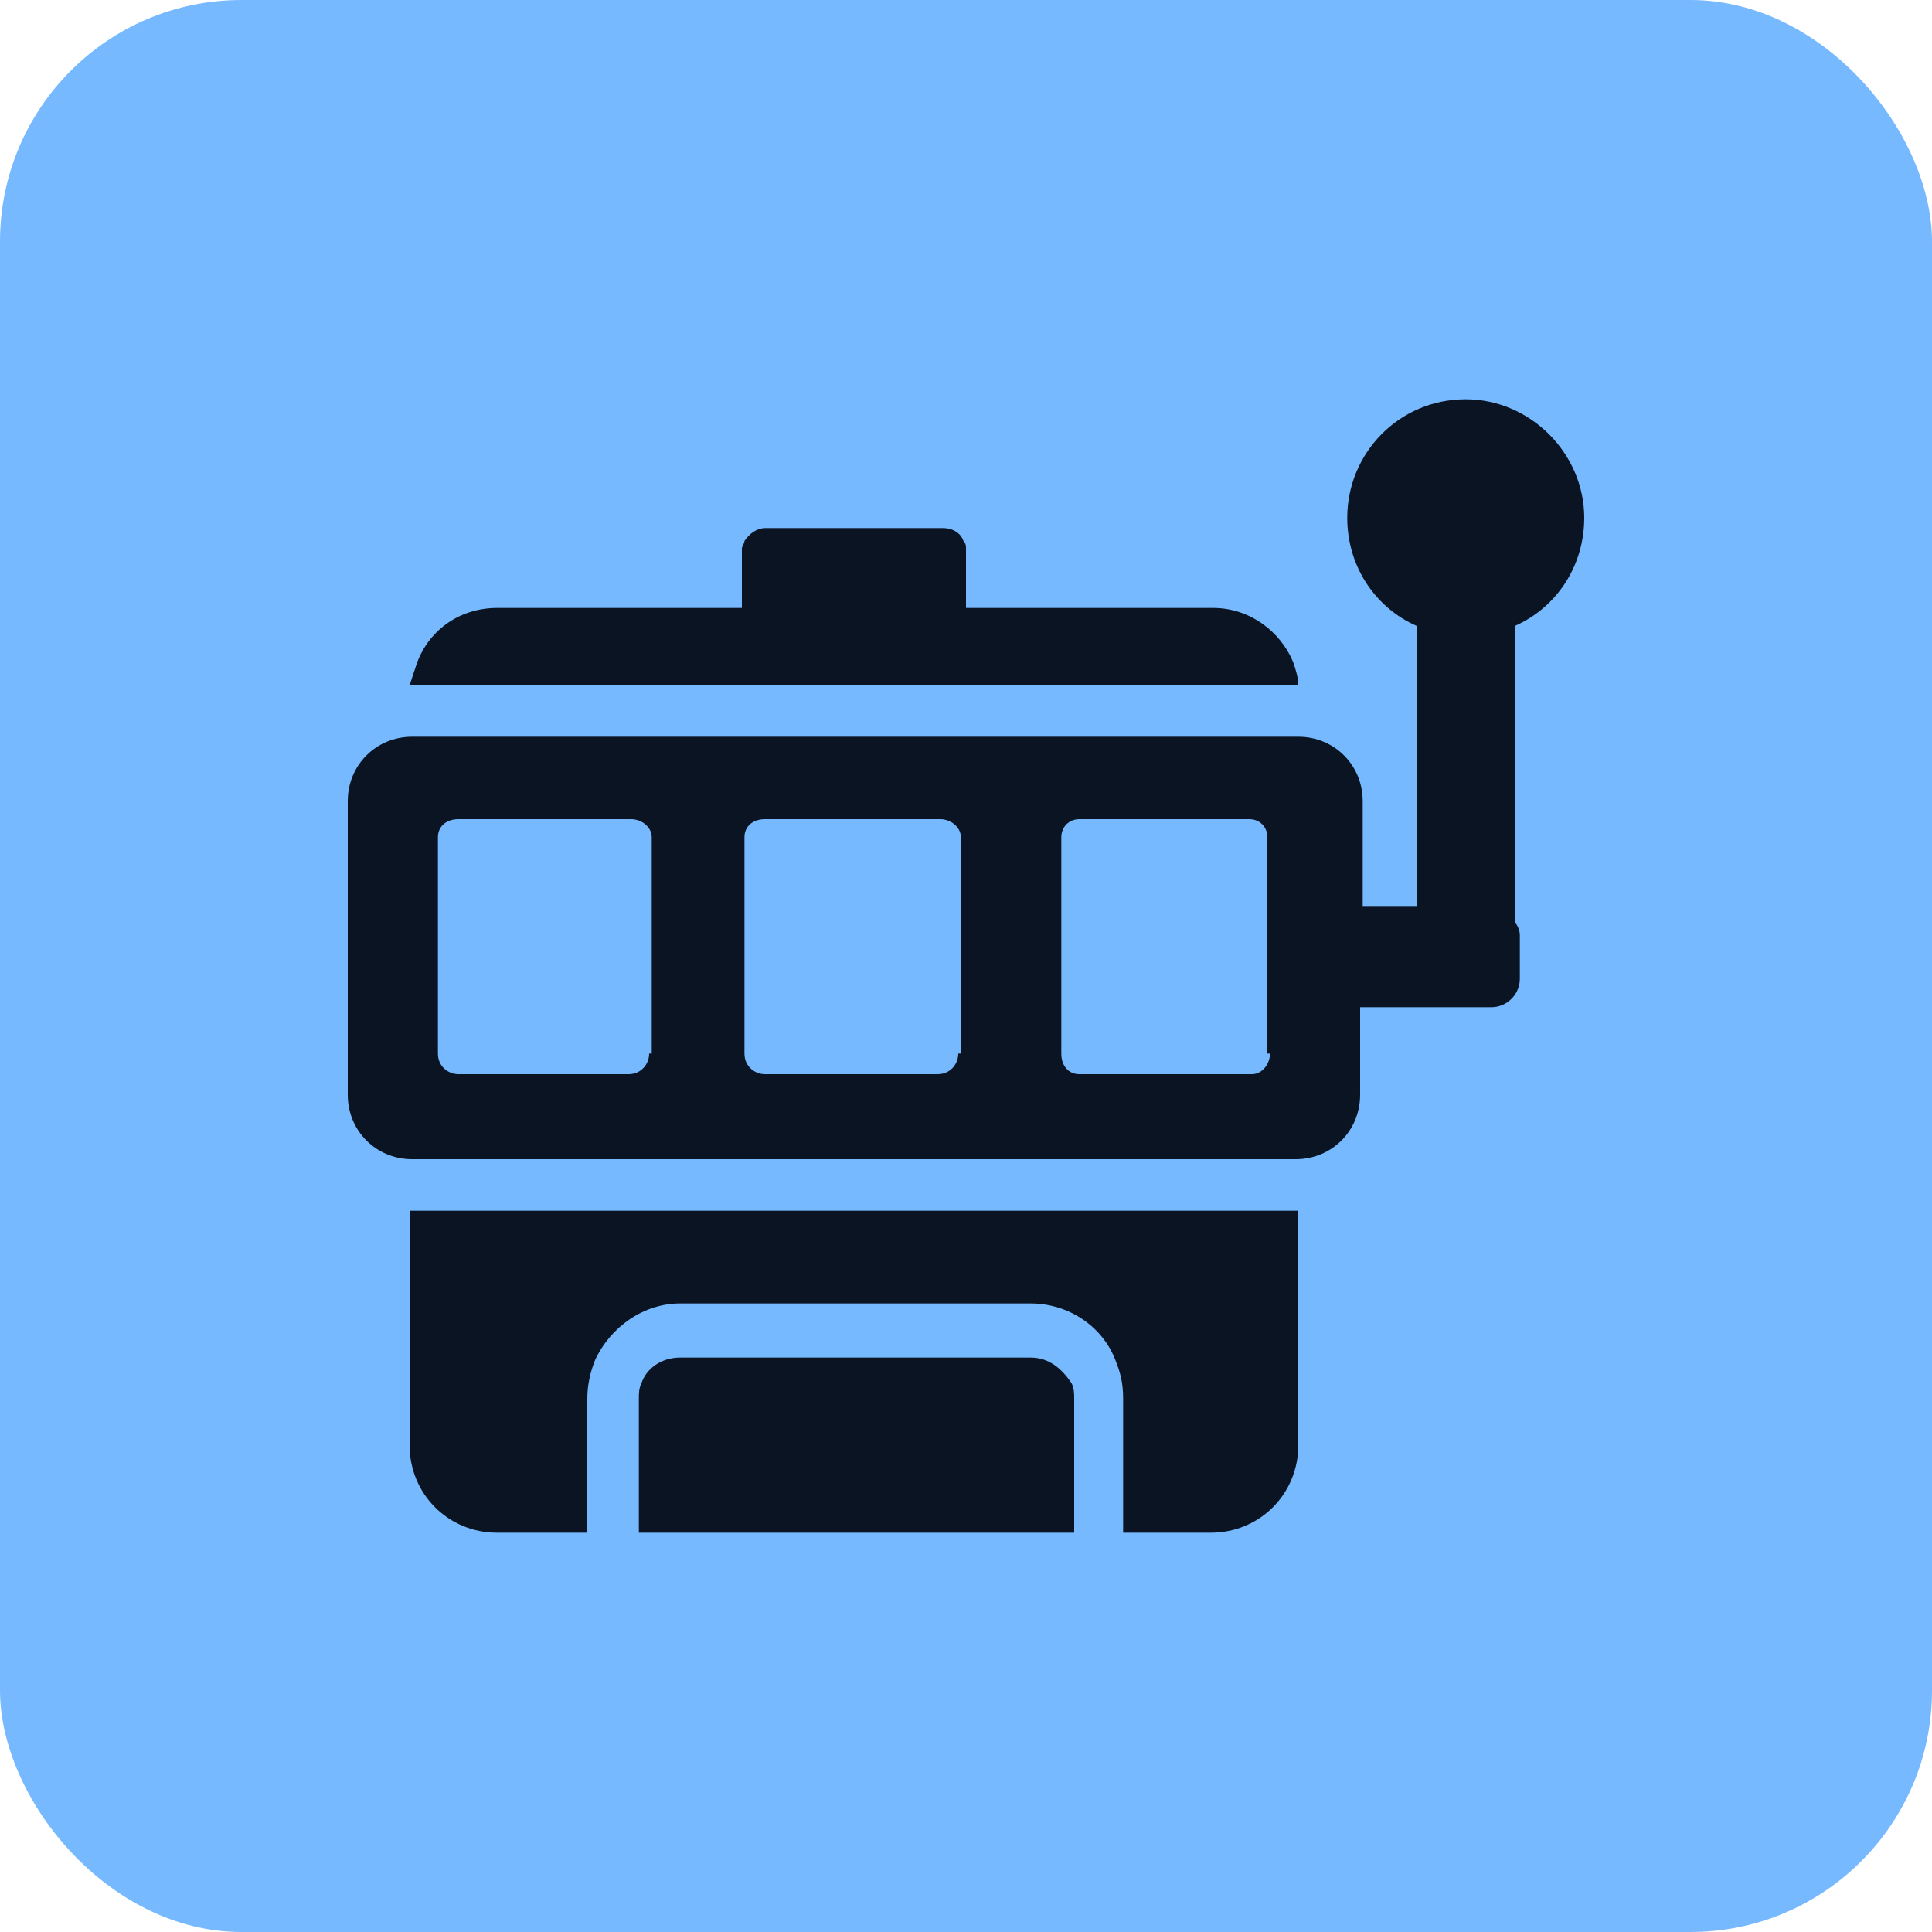<svg width="24" height="24" viewBox="0 0 24 24" fill="none" xmlns="http://www.w3.org/2000/svg">
<rect width="24" height="24" rx="3" fill="#77B9FF"/>
<g clip-path="url(#clip0_2647_476)">
<path d="M16.064 8.224C15.904 7.84 15.52 7.552 15.072 7.552H12V6.816C12 6.784 12 6.752 11.968 6.72C11.936 6.624 11.84 6.56 11.712 6.56H9.504C9.408 6.56 9.312 6.624 9.248 6.72C9.248 6.752 9.216 6.784 9.216 6.816V7.552H6.176C5.728 7.552 5.344 7.808 5.184 8.224C5.152 8.32 5.12 8.416 5.088 8.512H16.128C16.128 8.416 16.096 8.32 16.064 8.224ZM5.12 15.04H5.088V17.952C5.088 18.56 5.568 19.04 6.176 19.04H7.296V17.376C7.296 17.216 7.328 17.056 7.392 16.896C7.584 16.48 8 16.192 8.448 16.192H12.8C13.28 16.192 13.696 16.48 13.856 16.896C13.92 17.056 13.952 17.184 13.952 17.376V19.04H15.04C15.648 19.04 16.128 18.56 16.128 17.952V15.04H16.096H5.12Z" fill="#0B1423"/>
<path d="M12.8 16.864H8.448C8.224 16.864 8.032 16.992 7.968 17.184C7.936 17.248 7.936 17.312 7.936 17.376V19.04H13.344V17.376C13.344 17.312 13.344 17.248 13.312 17.184C13.184 16.992 13.024 16.864 12.8 16.864ZM19.68 6.432C19.68 5.632 19.008 4.96 18.208 4.96C17.376 4.96 16.736 5.632 16.736 6.432C16.736 7.04 17.088 7.552 17.6 7.776V11.264H16.928V9.952C16.928 9.504 16.576 9.152 16.128 9.152H5.12C4.672 9.152 4.32 9.504 4.32 9.952V13.6C4.32 14.048 4.672 14.4 5.12 14.4H16.096C16.544 14.4 16.896 14.048 16.896 13.6V12.512H17.888C17.888 12.512 17.888 12.512 17.92 12.512H18.464C18.464 12.512 18.464 12.512 18.496 12.512H18.528C18.72 12.512 18.88 12.352 18.88 12.16V11.616C18.88 11.552 18.848 11.488 18.816 11.456V7.776C19.328 7.552 19.68 7.04 19.68 6.432ZM8.064 13.088C8.064 13.216 7.968 13.344 7.808 13.344H5.696C5.568 13.344 5.44 13.248 5.44 13.088V10.4C5.44 10.272 5.536 10.176 5.696 10.176H7.84C7.968 10.176 8.096 10.272 8.096 10.4V13.088H8.064ZM11.904 13.088C11.904 13.216 11.808 13.344 11.648 13.344H9.504C9.376 13.344 9.248 13.248 9.248 13.088V10.4C9.248 10.272 9.344 10.176 9.504 10.176H11.68C11.808 10.176 11.936 10.272 11.936 10.4V13.088H11.904ZM15.776 13.088C15.776 13.216 15.68 13.344 15.552 13.344H13.408C13.28 13.344 13.184 13.248 13.184 13.088V10.4C13.184 10.272 13.28 10.176 13.408 10.176H15.52C15.648 10.176 15.744 10.272 15.744 10.4V13.088H15.776Z" fill="#0B1423"/>
</g>
<defs>
<clipPath id="clip0_2647_476">
<rect width="16" height="16" fill="white" transform="translate(4 4)"/>
</clipPath>
</defs>
</svg>
